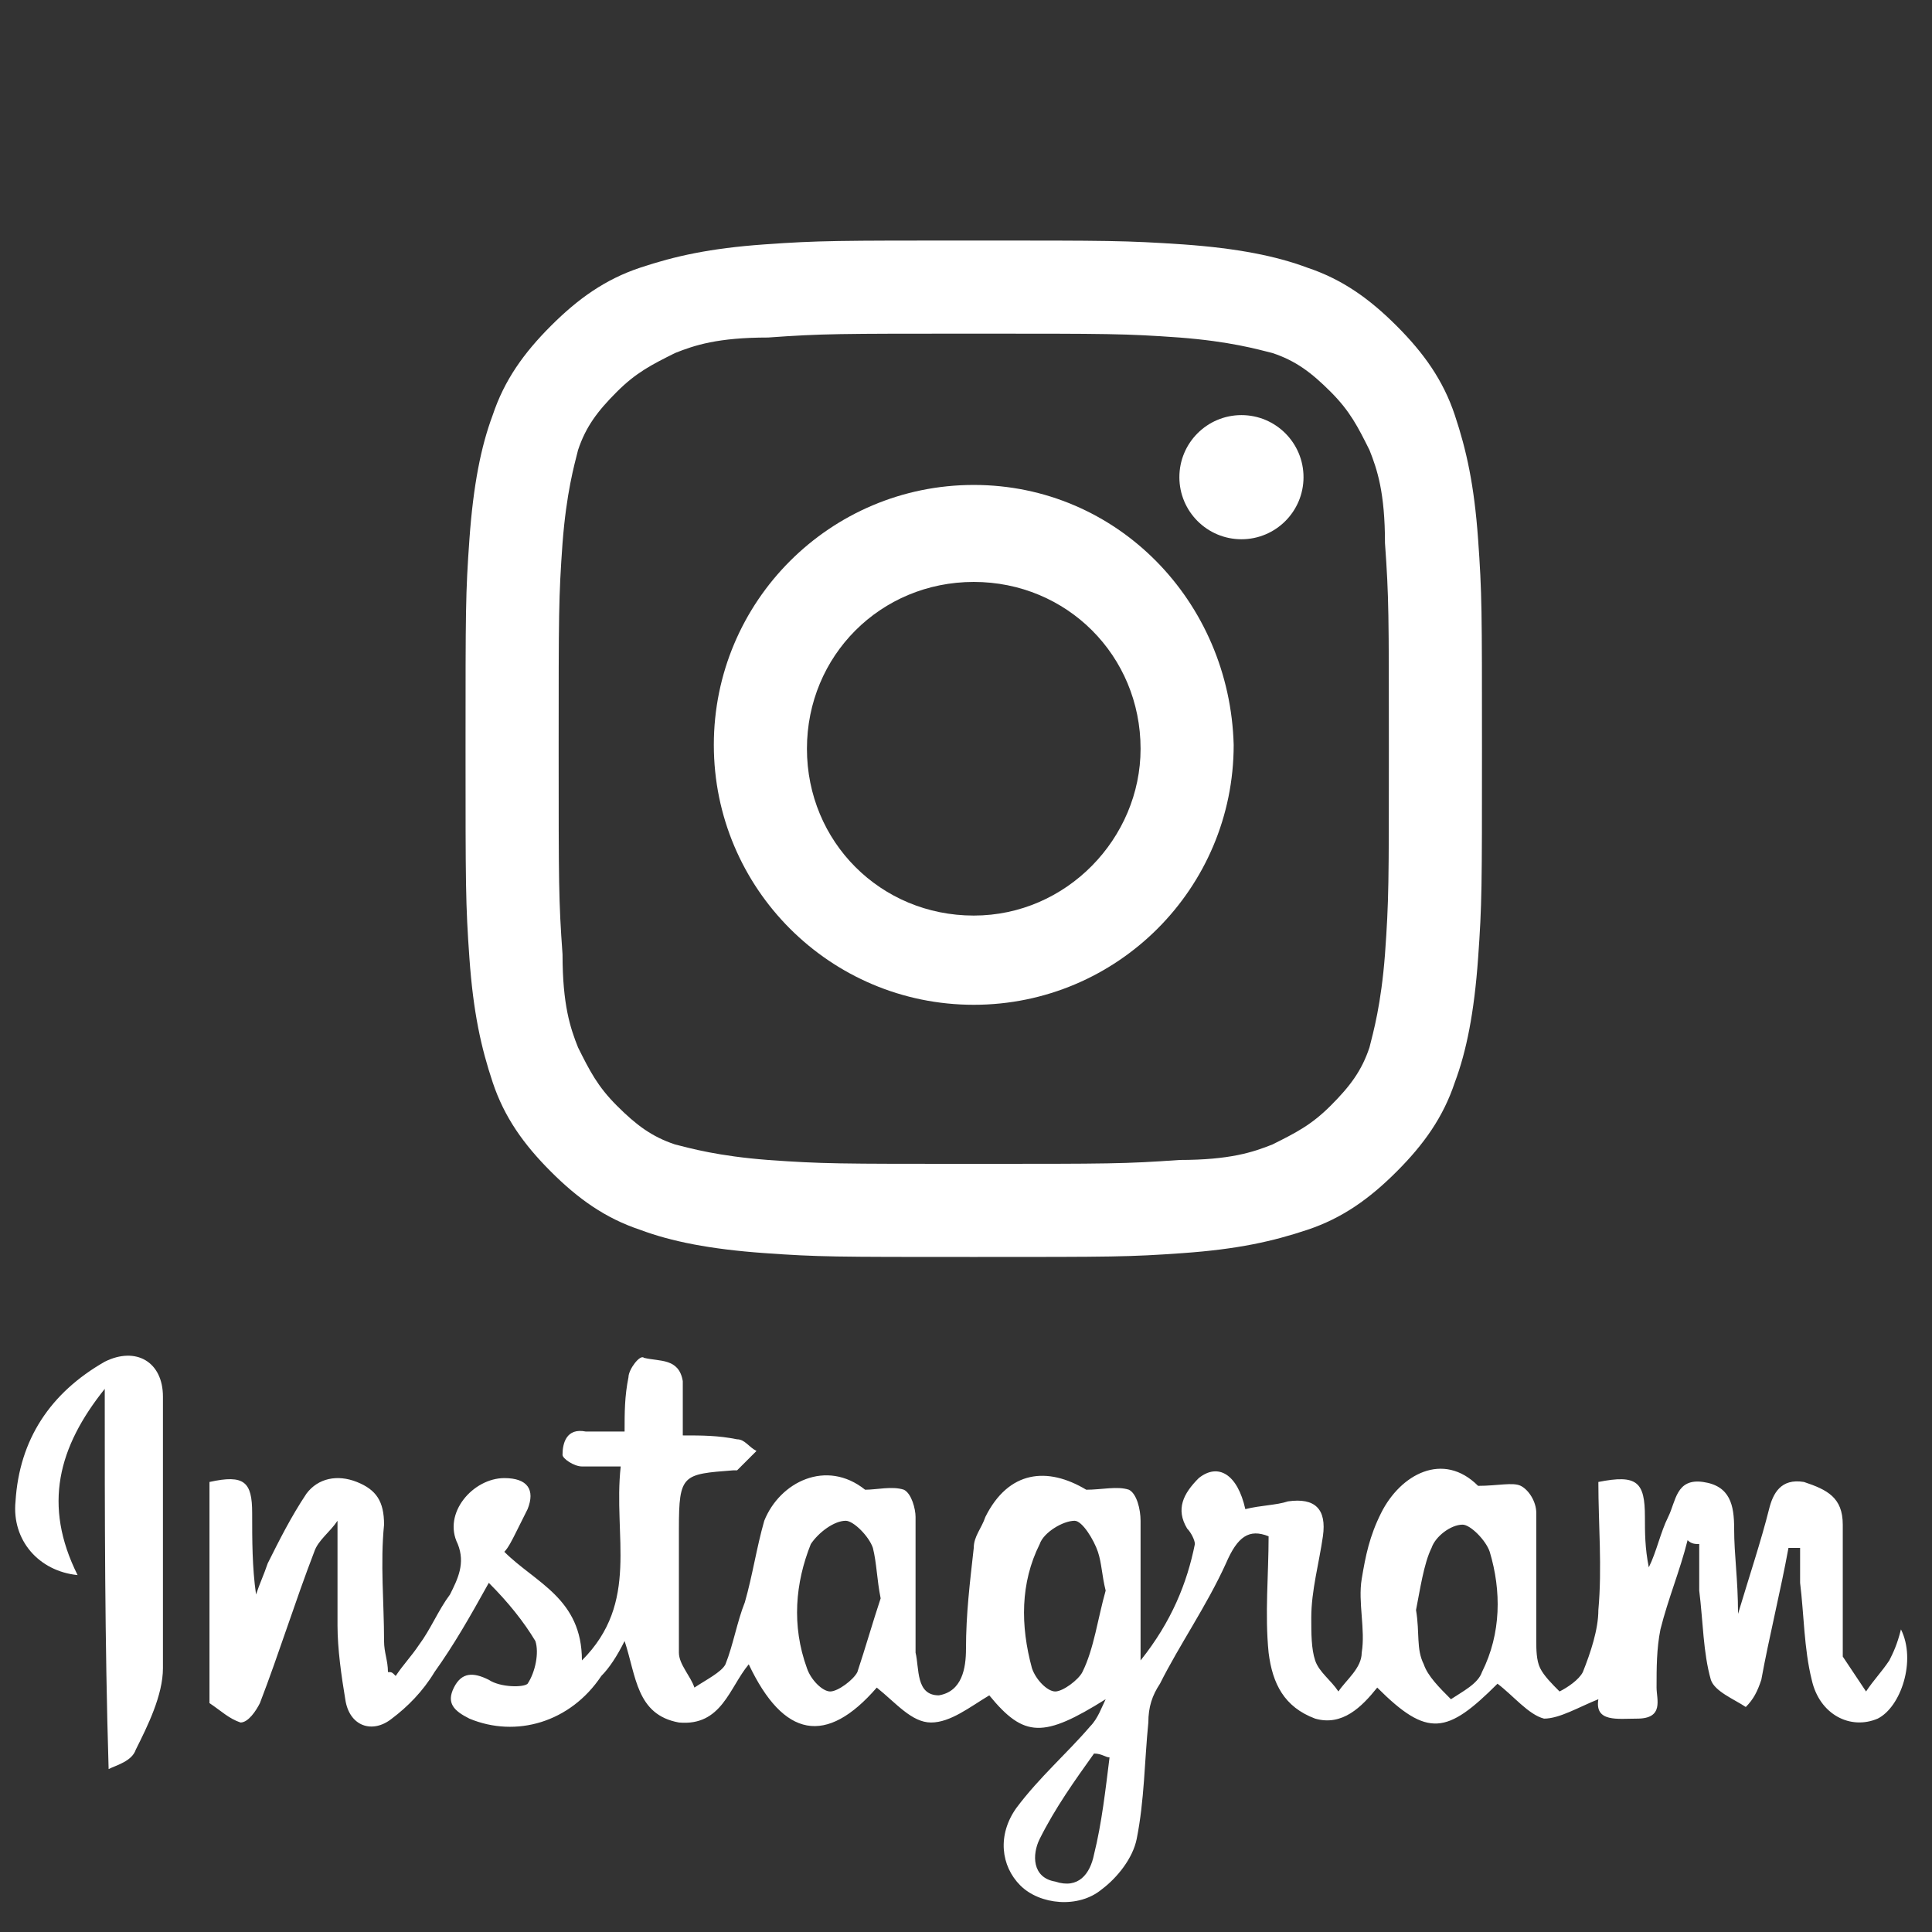 <?xml version="1.0" encoding="utf-8"?>
<!-- Generator: Adobe Illustrator 25.4.1, SVG Export Plug-In . SVG Version: 6.00 Build 0)  -->
<svg version="1.1" id="レイヤー_1" xmlns="http://www.w3.org/2000/svg" xmlns:xlink="http://www.w3.org/1999/xlink" x="0px"
	 y="0px" viewBox="0 0 49.8 49.8" style="enable-background:new 0 0 49.8 49.8;" xml:space="preserve">
<rect x="0" y="0" width="49.8" height="49.8" fill="#333333" stroke="none"/>
<style type="text/css">
	.st0{fill:#FFFFFF;}
</style>
<g>
	<path class="st0" d="M28.5,43.8c-1.6,1-2.1,1-3-0.1c-0.5,0.3-1,0.7-1.5,0.7c-0.5,0-0.9-0.5-1.4-0.9c-1.3,1.5-2.4,1.3-3.3-0.6
		c-0.5,0.6-0.7,1.6-1.8,1.5c-1.1-0.2-1.1-1.2-1.4-2.1c-0.2,0.4-0.4,0.7-0.6,0.9c-0.8,1.2-2.2,1.6-3.4,1.1c-0.4-0.2-0.6-0.4-0.4-0.8
		c0.2-0.4,0.5-0.4,0.9-0.2c0.3,0.2,0.9,0.2,1,0.1c0.2-0.3,0.3-0.8,0.2-1.1c-0.3-0.5-0.7-1-1.2-1.5c-0.5,0.9-0.9,1.6-1.4,2.3
		c-0.3,0.5-0.7,0.9-1.1,1.2c-0.5,0.4-1.1,0.2-1.2-0.5c-0.1-0.6-0.2-1.3-0.2-1.9c0-0.8,0-1.7,0-2.7c-0.2,0.3-0.5,0.5-0.6,0.8
		c-0.5,1.3-0.9,2.6-1.4,3.9c-0.1,0.2-0.3,0.5-0.5,0.5c-0.3-0.1-0.5-0.3-0.8-0.5c0,0,0-0.1,0-0.2c0-1.8,0-3.6,0-5.5
		c0.9-0.2,1.1,0,1.1,0.8c0,0.7,0,1.4,0.1,2.1c0.1-0.3,0.2-0.5,0.3-0.8c0.3-0.6,0.6-1.2,1-1.8c0.3-0.4,0.8-0.5,1.3-0.3
		c0.5,0.2,0.7,0.5,0.7,1.1c-0.1,1,0,2,0,3c0,0.3,0.1,0.5,0.1,0.8c0.1,0,0.1,0,0.2,0.1c0.2-0.3,0.4-0.5,0.6-0.8
		c0.3-0.4,0.5-0.9,0.8-1.3c0.2-0.4,0.4-0.8,0.2-1.3c-0.4-0.8,0.4-1.7,1.2-1.7c0.6,0,0.8,0.3,0.6,0.8c-0.1,0.2-0.2,0.4-0.3,0.6
		c-0.1,0.2-0.2,0.4-0.3,0.5c0.8,0.8,2,1.2,2,2.8c1.5-1.5,0.8-3.2,1-5c-0.4,0-0.7,0-1,0c-0.2,0-0.5-0.2-0.5-0.3
		c0-0.3,0.1-0.7,0.6-0.6c0.3,0,0.6,0,1,0c0-0.5,0-0.9,0.1-1.4c0-0.2,0.3-0.6,0.4-0.5c0.4,0.1,0.9,0,1,0.6c0,0.4,0,0.9,0,1.4
		c0.5,0,0.9,0,1.4,0.1c0.2,0,0.3,0.2,0.5,0.3c-0.2,0.2-0.3,0.3-0.5,0.5c0,0-0.1,0-0.1,0c-1.3,0.1-1.4,0.1-1.4,1.5c0,1.1,0,2.2,0,3.2
		c0,0.3,0.3,0.6,0.4,0.9c0.3-0.2,0.7-0.4,0.8-0.6c0.2-0.5,0.3-1.1,0.5-1.6c0.2-0.7,0.3-1.4,0.5-2.1c0.4-1,1.6-1.6,2.6-0.8
		c0.3,0,0.7-0.1,1,0c0.2,0.1,0.3,0.5,0.3,0.7c0,0.9,0,1.8,0,2.7c0,0.3,0,0.5,0,0.8c0.1,0.4,0,1.1,0.6,1.1c0.6-0.1,0.7-0.7,0.7-1.2
		c0-0.9,0.1-1.7,0.2-2.6c0-0.3,0.2-0.5,0.3-0.8c0.6-1.2,1.6-1.3,2.6-0.7c0.4,0,0.8-0.1,1.1,0c0.2,0.1,0.3,0.5,0.3,0.8
		c0,1.1,0,2.2,0,3.6c0.8-1,1.2-2,1.4-3c0-0.1-0.1-0.3-0.2-0.4c-0.3-0.5-0.1-0.9,0.3-1.3c0.5-0.4,1-0.1,1.2,0.8
		c0.4-0.1,0.8-0.1,1.1-0.2c0.7-0.1,1,0.2,0.9,0.9c-0.1,0.7-0.3,1.4-0.3,2.1c0,0.4,0,0.8,0.1,1.1c0.1,0.3,0.4,0.5,0.6,0.8
		c0.2-0.3,0.6-0.6,0.6-1c0.1-0.6-0.1-1.3,0-1.9c0.1-0.6,0.2-1.1,0.5-1.7c0.5-1,1.6-1.6,2.5-0.7c0.5,0,0.9-0.1,1.1,0
		c0.2,0.1,0.4,0.4,0.4,0.7c0,1.1,0,2.2,0,3.3c0,0.2,0,0.5,0.1,0.7c0.1,0.2,0.3,0.4,0.5,0.6c0.2-0.1,0.5-0.3,0.6-0.5
		c0.2-0.5,0.4-1.1,0.4-1.6c0.1-1.1,0-2.2,0-3.3c1-0.2,1.2,0,1.2,0.9c0,0.4,0,0.8,0.1,1.3c0.2-0.4,0.3-0.9,0.5-1.3
		c0.2-0.4,0.2-1,0.9-0.9c0.7,0.1,0.8,0.6,0.8,1.2c0,0.7,0.1,1.3,0.1,2.2c0.3-1,0.6-1.9,0.8-2.7c0.1-0.4,0.3-0.8,0.9-0.7
		c0.6,0.2,1,0.4,1,1.1c0,1,0,2,0,3c0,0.1,0,0.3,0,0.4c0.2,0.3,0.4,0.6,0.6,0.9c0.2-0.3,0.4-0.5,0.6-0.8c0.1-0.2,0.2-0.4,0.3-0.8
		c0.4,0.8,0,2-0.6,2.3c-0.7,0.3-1.5-0.1-1.7-1c-0.2-0.8-0.2-1.7-0.3-2.5c0-0.3,0-0.6,0-0.9c-0.1,0-0.2,0-0.3,0
		c-0.2,1.1-0.5,2.3-0.7,3.4c-0.1,0.3-0.2,0.5-0.4,0.7c-0.3-0.2-0.8-0.4-0.9-0.7c-0.2-0.7-0.2-1.5-0.3-2.3c0-0.4,0-0.8,0-1.2
		c-0.1,0-0.2,0-0.3-0.1c-0.2,0.8-0.5,1.5-0.7,2.3c-0.1,0.5-0.1,1-0.1,1.5c0,0.3,0.2,0.8-0.5,0.8c-0.5,0-1.1,0.1-1-0.5
		c-0.5,0.2-1,0.5-1.4,0.5c-0.4-0.1-0.8-0.6-1.2-0.9c-1.3,1.3-1.8,1.4-3.1,0.1c-0.4,0.5-0.9,1-1.6,0.8c-0.8-0.3-1.1-0.9-1.2-1.7
		c-0.1-1,0-2,0-3c-0.5-0.2-0.8,0-1.1,0.7c-0.5,1.1-1.2,2.1-1.7,3.1c-0.2,0.3-0.3,0.6-0.3,1c-0.1,1-0.1,2-0.3,3
		c-0.1,0.5-0.5,1-0.9,1.3c-0.6,0.5-1.6,0.4-2.1-0.1c-0.5-0.5-0.6-1.3-0.1-2c0.6-0.8,1.3-1.4,1.9-2.1C28.3,44.3,28.4,44,28.5,43.8z
		 M28.5,41C28.5,41,28.5,41,28.5,41c-0.1-0.4-0.1-0.7-0.2-1c-0.1-0.3-0.4-0.8-0.6-0.8c-0.3,0-0.8,0.3-0.9,0.6
		c-0.5,1-0.5,2.1-0.2,3.2c0.1,0.3,0.4,0.6,0.6,0.6c0.2,0,0.6-0.3,0.7-0.5C28.2,42.5,28.3,41.7,28.5,41z M36.5,41.5
		c0.1,0.6,0,1,0.2,1.4c0.1,0.3,0.4,0.6,0.7,0.9c0.3-0.2,0.7-0.4,0.8-0.7c0.5-1,0.5-2.1,0.2-3.1c-0.1-0.3-0.5-0.7-0.7-0.7
		c-0.3,0-0.7,0.3-0.8,0.6C36.7,40.3,36.6,41,36.5,41.5z M22.7,41.2C22.6,41.1,22.6,41.1,22.7,41.2c-0.1-0.5-0.1-0.9-0.2-1.3
		c-0.1-0.3-0.5-0.7-0.7-0.7c-0.3,0-0.7,0.3-0.9,0.6c-0.4,1-0.5,2.1-0.1,3.2c0.1,0.3,0.4,0.6,0.6,0.6c0.2,0,0.6-0.3,0.7-0.5
		C22.3,42.5,22.5,41.8,22.7,41.2z M28.6,45.3c-0.1,0-0.2-0.1-0.4-0.1c-0.5,0.7-1,1.4-1.4,2.2c-0.2,0.4-0.2,1,0.4,1.1
		c0.6,0.2,0.9-0.2,1-0.7C28.4,47,28.5,46.1,28.6,45.3z"/>
	<path class="st0" d="M2.7,35.8c-1.2,1.5-1.6,3-0.7,4.8c-1-0.1-1.7-0.9-1.6-1.9c0.1-1.6,0.9-2.8,2.3-3.6c0.8-0.4,1.5,0,1.5,0.9
		c0,2.3,0,4.7,0,7c0,0.7-0.4,1.5-0.7,2.1c-0.1,0.3-0.5,0.4-0.7,0.5C2.7,42.3,2.7,39.1,2.7,35.8z"/>
</g>
<g>
	<path class="st0" d="M25.1,8.6c3.5,0,3.9,0,5.3,0.1c1.3,0.1,2,0.3,2.4,0.4c0.6,0.2,1,0.5,1.5,1c0.5,0.5,0.7,0.9,1,1.5
		c0.2,0.5,0.4,1.1,0.4,2.4c0.1,1.4,0.1,1.8,0.1,5.3s0,3.9-0.1,5.3c-0.1,1.3-0.3,2-0.4,2.4c-0.2,0.6-0.5,1-1,1.5
		c-0.5,0.5-0.9,0.7-1.5,1c-0.5,0.2-1.1,0.4-2.4,0.4c-1.4,0.1-1.8,0.1-5.3,0.1s-3.9,0-5.3-0.1c-1.3-0.1-2-0.3-2.4-0.4
		c-0.6-0.2-1-0.5-1.5-1c-0.5-0.5-0.7-0.9-1-1.5c-0.2-0.5-0.4-1.1-0.4-2.4c-0.1-1.4-0.1-1.8-0.1-5.3s0-3.9,0.1-5.3
		c0.1-1.3,0.3-2,0.4-2.4c0.2-0.6,0.5-1,1-1.5c0.5-0.5,0.9-0.7,1.5-1c0.5-0.2,1.1-0.4,2.4-0.4C21.2,8.6,21.6,8.6,25.1,8.6 M25.1,6.2
		c-3.5,0-4,0-5.4,0.1c-1.4,0.1-2.3,0.3-3.2,0.6c-0.9,0.3-1.6,0.8-2.3,1.5c-0.7,0.7-1.2,1.4-1.5,2.3c-0.3,0.8-0.5,1.8-0.6,3.2
		c-0.1,1.4-0.1,1.8-0.1,5.4c0,3.5,0,4,0.1,5.4c0.1,1.4,0.3,2.3,0.6,3.2c0.3,0.9,0.8,1.6,1.5,2.3c0.7,0.7,1.4,1.2,2.3,1.5
		c0.8,0.3,1.8,0.5,3.2,0.6c1.4,0.1,1.8,0.1,5.4,0.1s4,0,5.4-0.1c1.4-0.1,2.3-0.3,3.2-0.6c0.9-0.3,1.6-0.8,2.3-1.5
		c0.7-0.7,1.2-1.4,1.5-2.3c0.3-0.8,0.5-1.8,0.6-3.2c0.1-1.4,0.1-1.8,0.1-5.4s0-4-0.1-5.4c-0.1-1.4-0.3-2.3-0.6-3.2
		c-0.3-0.9-0.8-1.6-1.5-2.3c-0.7-0.7-1.4-1.2-2.3-1.5c-0.8-0.3-1.8-0.5-3.2-0.6C29,6.2,28.6,6.2,25.1,6.2L25.1,6.2z"/>
	<path class="st0" d="M25.1,12.5c-3.7,0-6.7,3-6.7,6.7c0,3.7,3,6.7,6.7,6.7s6.7-3,6.7-6.7C31.7,15.5,28.8,12.5,25.1,12.5z
		 M25.1,23.6c-2.4,0-4.3-1.9-4.3-4.3c0-2.4,1.9-4.3,4.3-4.3s4.3,1.9,4.3,4.3C29.4,21.6,27.5,23.6,25.1,23.6z"/>
	<circle class="st0" cx="32" cy="12.3" r="1.6"/>
</g>
</svg>
